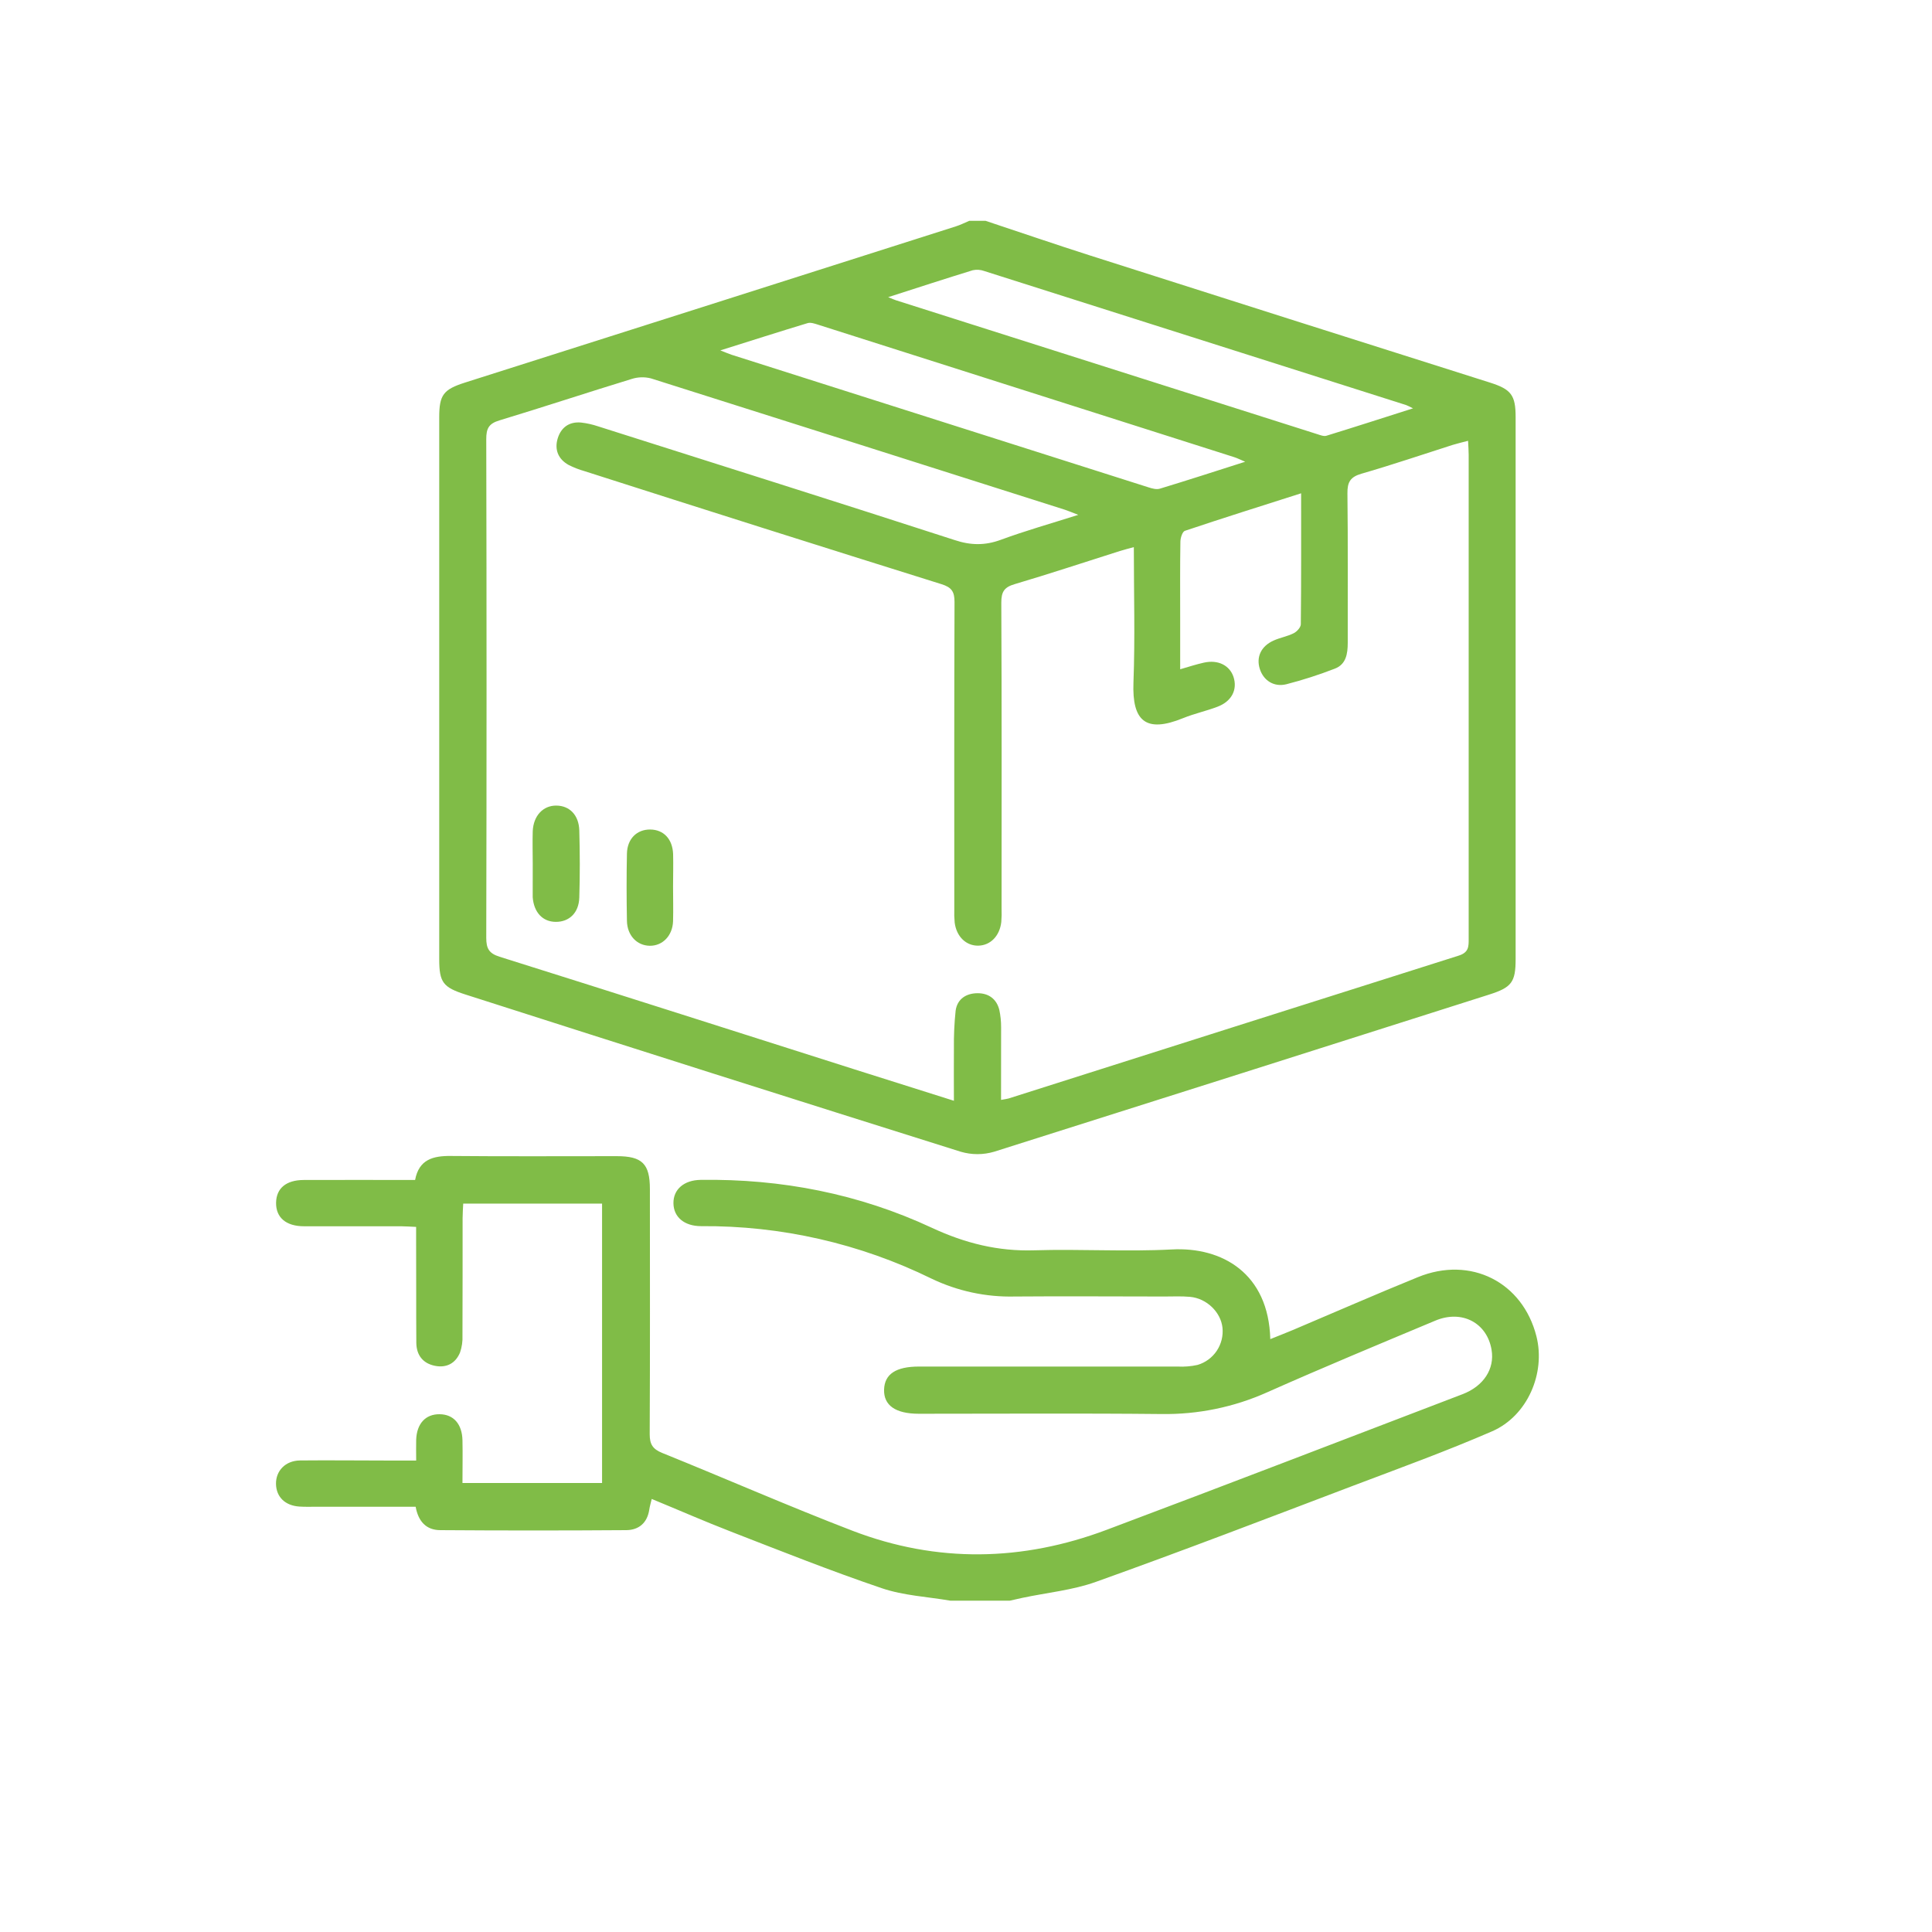 <svg width="70" height="70" viewBox="0 0 70 70" fill="none" xmlns="http://www.w3.org/2000/svg">
<path d="M35.706 8C36.967 8.419 38.223 8.85 39.487 9.254C44.315 10.795 49.144 12.33 53.976 13.859C54.757 14.106 54.914 14.316 54.914 15.119C54.914 21.661 54.914 28.204 54.914 34.748C54.914 35.588 54.77 35.776 53.954 36.036C47.98 37.938 42.003 39.836 36.023 41.728C35.626 41.846 35.203 41.846 34.805 41.728C28.822 39.848 22.845 37.95 16.873 36.036C16.052 35.774 15.914 35.596 15.914 34.749C15.914 28.207 15.914 21.664 15.914 15.12C15.914 14.308 16.064 14.111 16.849 13.861C22.78 11.977 28.707 10.09 34.632 8.202C34.801 8.149 34.957 8.068 35.12 8H35.706ZM36.273 39.851C36.418 39.823 36.482 39.818 36.543 39.8C41.977 38.073 47.413 36.347 52.852 34.624C53.22 34.508 53.214 34.292 53.213 34.007C53.213 28.164 53.213 22.322 53.213 16.48C53.213 16.324 53.2 16.168 53.191 15.971C52.972 16.029 52.801 16.068 52.632 16.12C51.533 16.47 50.44 16.843 49.333 17.162C48.927 17.278 48.815 17.466 48.82 17.873C48.842 19.679 48.827 21.486 48.831 23.291C48.831 23.688 48.772 24.072 48.362 24.227C47.788 24.45 47.201 24.639 46.605 24.792C46.151 24.903 45.779 24.651 45.647 24.242C45.507 23.811 45.687 23.414 46.143 23.209C46.379 23.102 46.644 23.059 46.873 22.943C46.988 22.886 47.129 22.731 47.131 22.619C47.148 21.057 47.142 19.494 47.142 17.873C45.704 18.332 44.31 18.77 42.93 19.233C42.84 19.264 42.77 19.488 42.768 19.624C42.753 20.535 42.76 21.446 42.76 22.358V24.249C43.094 24.151 43.352 24.068 43.618 24.009C44.131 23.893 44.552 24.106 44.692 24.525C44.842 24.986 44.629 25.41 44.113 25.606C43.704 25.762 43.27 25.855 42.865 26.02C41.507 26.573 41.016 26.118 41.067 24.735C41.128 23.113 41.081 21.487 41.081 19.824C40.886 19.878 40.728 19.915 40.576 19.964C39.307 20.366 38.037 20.788 36.768 21.163C36.384 21.275 36.279 21.44 36.279 21.835C36.297 25.528 36.29 29.223 36.289 32.916C36.295 33.079 36.292 33.242 36.279 33.404C36.222 33.913 35.884 34.255 35.444 34.263C35.005 34.27 34.655 33.937 34.59 33.428C34.575 33.265 34.57 33.102 34.576 32.94C34.576 29.229 34.57 25.518 34.584 21.807C34.584 21.435 34.477 21.28 34.116 21.167C29.795 19.815 25.483 18.45 21.183 17.072C20.98 17.015 20.784 16.938 20.597 16.843C20.223 16.633 20.085 16.287 20.206 15.887C20.327 15.486 20.625 15.269 21.058 15.31C21.267 15.334 21.473 15.381 21.673 15.448C25.977 16.815 30.285 18.173 34.581 19.565C35.167 19.761 35.687 19.77 36.264 19.557C37.143 19.233 38.039 18.98 39.068 18.654C38.815 18.557 38.704 18.508 38.59 18.471C33.59 16.88 28.588 15.293 23.586 13.71C23.355 13.651 23.112 13.658 22.885 13.731C21.285 14.22 19.696 14.747 18.1 15.23C17.709 15.347 17.617 15.523 17.618 15.914C17.632 21.934 17.632 27.956 17.618 33.98C17.618 34.365 17.716 34.543 18.099 34.664C22.395 36.013 26.678 37.384 30.966 38.747C32.138 39.12 33.315 39.489 34.562 39.883C34.562 39.207 34.556 38.594 34.562 37.981C34.556 37.527 34.577 37.073 34.624 36.621C34.683 36.188 35.015 35.985 35.427 35.986C35.817 35.986 36.11 36.193 36.208 36.594C36.252 36.8 36.273 37.01 36.272 37.221C36.274 38.078 36.27 38.938 36.27 39.851H36.273ZM26.099 12.695C26.314 12.779 26.41 12.823 26.511 12.855C31.541 14.457 36.573 16.057 41.605 17.655C41.737 17.698 41.898 17.744 42.023 17.706C43.028 17.401 44.026 17.078 45.115 16.73C44.931 16.651 44.834 16.602 44.731 16.568C39.702 14.966 34.672 13.365 29.641 11.764C29.52 11.726 29.373 11.674 29.263 11.707C28.241 12.016 27.226 12.341 26.099 12.695ZM32.18 10.767C32.335 10.829 32.394 10.857 32.455 10.877C37.547 12.496 42.639 14.115 47.732 15.732C47.838 15.766 47.964 15.817 48.059 15.788C49.086 15.472 50.109 15.142 51.197 14.795C51.062 14.73 51.007 14.697 50.946 14.676C45.855 13.056 40.762 11.438 35.668 9.822C35.533 9.772 35.386 9.761 35.245 9.791C34.253 10.096 33.265 10.418 32.18 10.767Z" fill="#80BC47"/>
<path d="M34.436 57.996C33.605 57.853 32.739 57.812 31.95 57.544C30.108 56.92 28.297 56.198 26.482 55.493C25.529 55.124 24.59 54.712 23.613 54.31C23.578 54.458 23.542 54.578 23.524 54.7C23.451 55.18 23.143 55.436 22.692 55.44C20.447 55.456 18.2 55.456 15.954 55.44C15.447 55.44 15.155 55.127 15.06 54.592H11.486C11.275 54.592 11.063 54.6 10.852 54.586C10.332 54.554 10.009 54.238 10 53.768C9.991 53.298 10.333 52.924 10.868 52.915C11.962 52.904 13.049 52.918 14.143 52.918H15.079C15.079 52.639 15.072 52.401 15.079 52.163C15.101 51.578 15.42 51.235 15.927 51.24C16.434 51.244 16.743 51.596 16.756 52.185C16.767 52.688 16.756 53.192 16.756 53.732H21.814V43.609H16.783C16.775 43.795 16.761 43.967 16.761 44.14C16.761 45.555 16.761 46.972 16.756 48.387C16.766 48.597 16.736 48.807 16.667 49.006C16.504 49.397 16.179 49.57 15.757 49.486C15.319 49.397 15.088 49.095 15.084 48.65C15.075 47.462 15.084 46.274 15.077 45.086V44.453C14.875 44.445 14.703 44.431 14.531 44.43C13.36 44.43 12.188 44.43 11.016 44.43C10.359 44.43 9.993 44.11 10.003 43.573C10.013 43.055 10.365 42.756 11.003 42.753C12.337 42.747 13.671 42.753 15.04 42.753C15.178 42.012 15.686 41.875 16.34 41.883C18.342 41.902 20.344 41.889 22.346 41.89C23.266 41.89 23.546 42.164 23.547 43.079C23.547 46.041 23.555 49.003 23.54 51.966C23.54 52.33 23.651 52.504 23.993 52.643C26.298 53.574 28.575 54.574 30.895 55.465C33.952 56.637 37.047 56.575 40.096 55.428C44.401 53.812 48.69 52.158 52.986 50.516C53.757 50.223 54.158 49.596 54.043 48.91C53.882 47.933 52.975 47.445 52.01 47.847C49.972 48.7 47.931 49.548 45.911 50.446C44.707 50.985 43.4 51.253 42.081 51.233C39.151 51.203 36.222 51.224 33.292 51.223C32.446 51.223 32.013 50.919 32.032 50.344C32.051 49.785 32.462 49.514 33.293 49.513C36.418 49.513 39.543 49.513 42.668 49.513C42.911 49.526 43.154 49.506 43.392 49.453C43.675 49.369 43.92 49.189 44.085 48.943C44.249 48.697 44.323 48.402 44.293 48.108C44.234 47.542 43.719 47.04 43.114 46.987C42.807 46.959 42.496 46.975 42.187 46.975C40.38 46.975 38.573 46.96 36.768 46.975C35.723 47.001 34.688 46.778 33.746 46.325C31.151 45.053 28.295 44.403 25.405 44.426C24.791 44.426 24.406 44.095 24.4 43.596C24.393 43.097 24.78 42.757 25.387 42.749C28.309 42.707 31.119 43.252 33.767 44.487C34.962 45.043 36.16 45.343 37.478 45.301C39.138 45.249 40.798 45.358 42.458 45.27C44.279 45.172 45.963 46.135 46.025 48.519C46.305 48.406 46.572 48.302 46.838 48.191C48.349 47.551 49.852 46.892 51.372 46.274C53.287 45.492 55.172 46.452 55.669 48.422C56.003 49.756 55.345 51.3 54.062 51.859C52.409 52.577 50.712 53.193 49.026 53.831C45.926 55.009 42.834 56.196 39.709 57.313C38.862 57.617 37.938 57.703 37.049 57.892L36.584 57.996H34.436Z" fill="#80BC47"/>
<path d="M19.302 31.289C19.302 30.898 19.29 30.508 19.302 30.117C19.326 29.553 19.68 29.182 20.16 29.188C20.64 29.193 20.973 29.535 20.989 30.087C21.012 30.898 21.014 31.712 20.989 32.523C20.971 33.075 20.625 33.401 20.142 33.401C19.66 33.401 19.343 33.055 19.301 32.51C19.301 32.478 19.301 32.444 19.301 32.412C19.302 32.036 19.302 31.662 19.302 31.289Z" fill="#80BC47"/>
<path d="M24.386 32.111C24.386 32.534 24.398 32.956 24.386 33.381C24.366 33.906 24.005 34.273 23.542 34.267C23.079 34.261 22.724 33.895 22.715 33.363C22.7 32.552 22.698 31.739 22.715 30.929C22.727 30.39 23.075 30.05 23.56 30.055C24.044 30.06 24.368 30.399 24.388 30.945C24.398 31.332 24.387 31.722 24.386 32.111Z" fill="#80BC47"/>
</svg>
